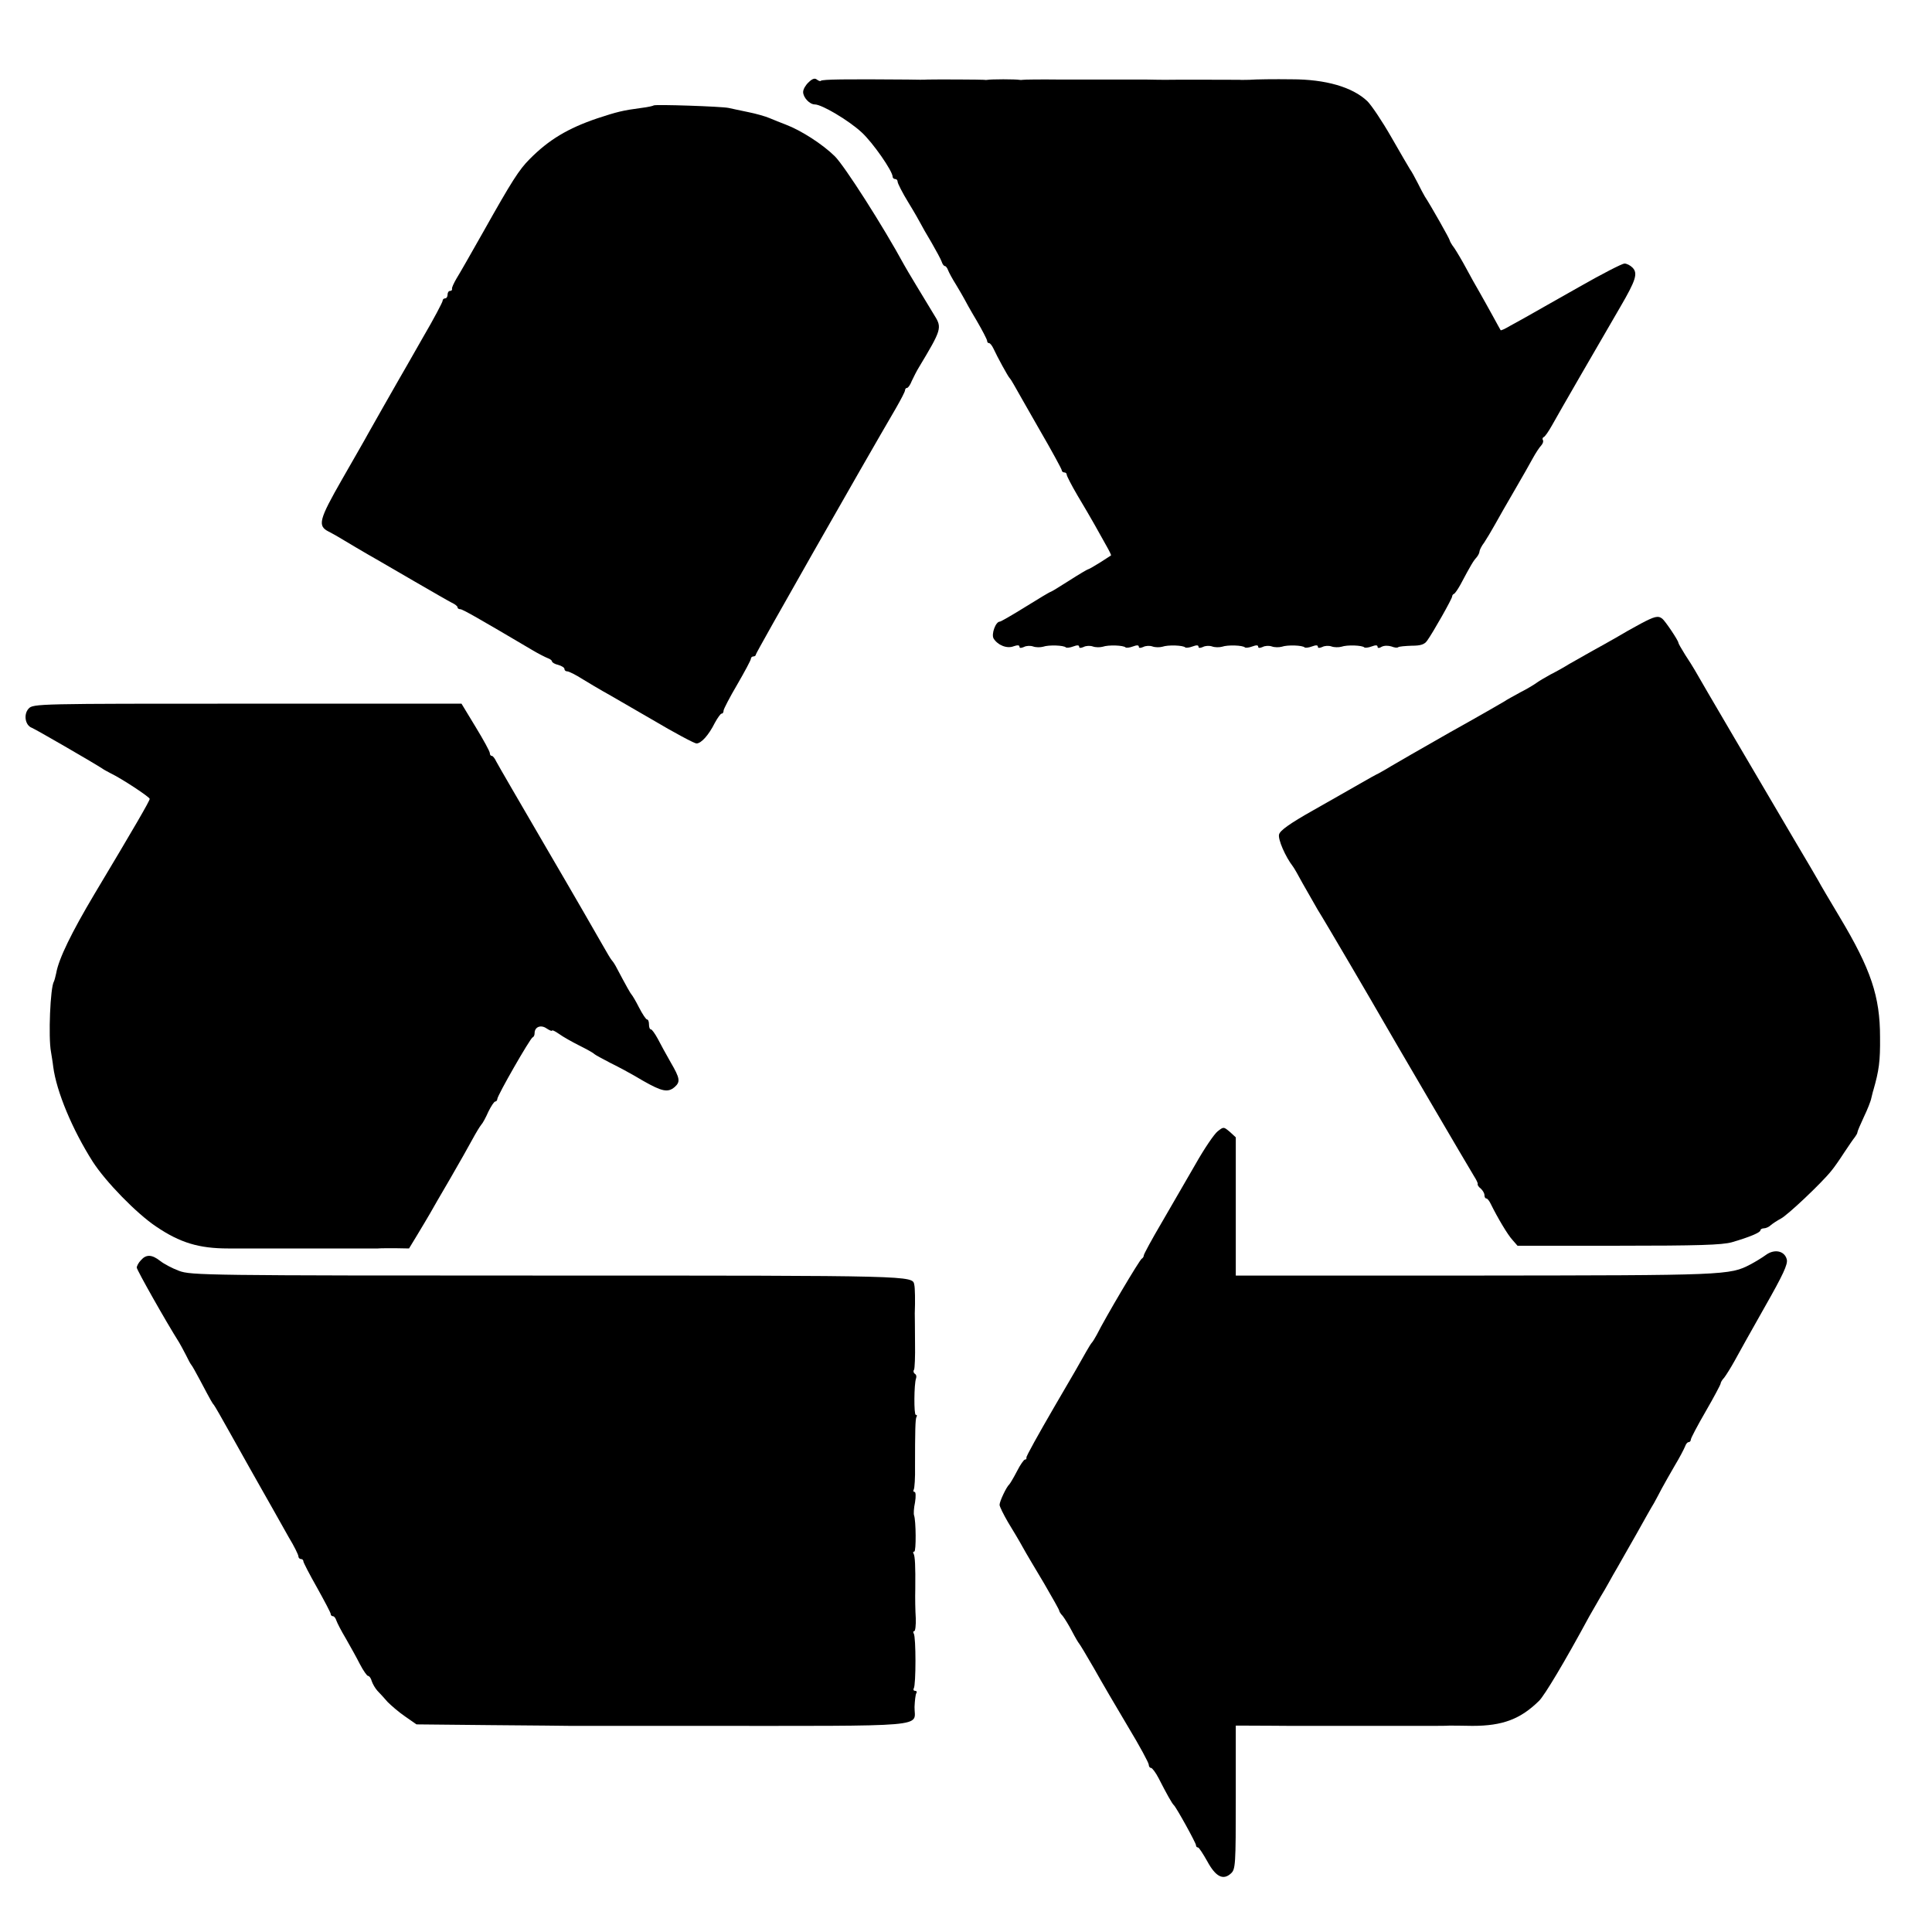 <?xml version="1.0" standalone="no"?>
<!DOCTYPE svg PUBLIC "-//W3C//DTD SVG 20010904//EN"
 "http://www.w3.org/TR/2001/REC-SVG-20010904/DTD/svg10.dtd">
<svg version="1.0" xmlns="http://www.w3.org/2000/svg"
 width="777pt" height="777pt" viewBox="0 0 777 777"
 preserveAspectRatio="xMidYMid meet">
<g transform="translate(0,777) scale(0.1,-0.1)"
fill="#000000" stroke="none">
<path d="M3252 7439 c-12 -11 -22 -28 -22 -39 0 -22 26 -50 47 -50 28 0 136
-64 188 -112 45 -41 125 -156 125 -179 0 -5 5 -9 10 -9 6 0 10 -5 10 -11 0 -6
19 -44 43 -83 24 -39 46 -78 50 -86 4 -8 23 -42 43 -75 19 -33 38 -68 41 -77
3 -10 9 -18 13 -18 4 0 10 -8 13 -17 4 -10 18 -36 32 -58 13 -22 28 -47 32
-55 4 -8 26 -48 50 -88 24 -41 43 -78 43 -83 0 -5 3 -9 8 -9 4 0 12 -10 18
-23 15 -33 58 -111 64 -117 3 -3 11 -15 18 -28 7 -13 53 -93 102 -179 50 -86
90 -160 90 -164 0 -5 5 -9 10 -9 6 0 10 -4 10 -9 0 -5 19 -42 43 -83 24 -40
55 -93 69 -118 14 -25 35 -62 47 -84 12 -21 21 -39 19 -40 -2 -1 -22 -14 -45
-29 -24 -15 -45 -27 -48 -27 -2 0 -36 -20 -75 -45 -39 -25 -72 -45 -74 -45 -3
0 -48 -27 -101 -60 -53 -33 -100 -60 -104 -60 -17 0 -35 -51 -25 -68 17 -27
54 -42 81 -31 15 5 23 5 23 -2 0 -6 6 -6 18 -1 9 5 26 6 37 2 11 -4 29 -4 40
-1 22 8 84 6 92 -3 3 -2 16 -1 29 4 16 6 24 6 24 -1 0 -6 6 -6 18 -1 9 5 26 6
37 2 11 -4 29 -4 40 -1 22 8 84 6 92 -3 3 -2 16 -1 29 4 16 6 24 6 24 -1 0 -6
6 -6 18 -1 9 5 26 6 37 2 11 -4 29 -4 40 -1 22 8 84 6 92 -3 3 -2 16 -1 29 4
16 6 24 6 24 -1 0 -6 6 -6 18 -1 9 5 26 6 37 2 11 -4 29 -4 40 -1 22 8 84 6
92 -3 3 -2 16 -1 29 4 16 6 24 6 24 -1 0 -6 6 -6 18 -1 9 5 26 6 37 2 11 -4
29 -4 40 -1 22 8 84 6 92 -3 3 -2 16 -1 29 4 16 6 24 6 24 -1 0 -6 6 -6 18 -1
9 5 26 6 37 2 11 -4 29 -4 40 -1 22 8 84 6 92 -3 3 -2 16 -1 29 4 16 6 24 6
24 -1 0 -6 6 -7 17 0 10 5 26 5 39 1 12 -5 24 -6 27 -3 3 3 28 5 54 6 37 0 52
5 63 21 23 32 100 168 100 177 0 4 3 9 8 11 4 2 15 18 25 36 43 81 53 97 65
110 6 7 12 18 12 24 0 5 8 22 19 36 10 15 29 47 43 72 14 25 49 87 79 138 30
51 63 110 74 130 11 20 26 43 33 50 7 8 10 17 7 22 -3 5 -1 10 3 12 5 1 20 23
34 48 27 49 189 329 274 475 63 108 72 136 49 159 -9 9 -23 16 -32 16 -9 0
-91 -42 -182 -94 -91 -52 -183 -103 -203 -115 -21 -12 -54 -30 -74 -41 -20
-12 -37 -20 -39 -18 -1 2 -16 28 -32 58 -17 30 -40 73 -53 95 -13 22 -37 65
-53 95 -16 30 -38 67 -48 82 -11 14 -19 29 -19 32 0 5 -75 138 -100 176 -5 8
-18 33 -29 55 -11 22 -25 47 -31 55 -5 8 -39 66 -75 129 -36 63 -79 127 -96
144 -60 57 -168 88 -304 88 -67 1 -146 0 -170 -2 -16 0 -34 -1 -40 0 -11 0
-271 1 -295 0 -8 0 -44 0 -80 1 -36 0 -96 0 -135 0 -38 0 -134 0 -211 0 -78 1
-146 0 -150 -1 -5 -1 -12 -1 -16 0 -5 1 -33 2 -63 2 -30 0 -58 -1 -62 -2 -5
-1 -12 -1 -16 0 -8 1 -189 2 -227 1 -8 -1 -44 -1 -80 0 -251 2 -342 1 -349 -5
-2 -3 -9 0 -16 5 -8 7 -19 3 -33 -11z"/>
<path d="M2629 7346 c-2 -2 -24 -7 -49 -10 -76 -10 -99 -16 -178 -42 -118 -40
-195 -86 -272 -164 -42 -42 -71 -87 -185 -290 -48 -85 -97 -171 -109 -190 -11
-19 -20 -38 -18 -42 1 -5 -3 -8 -8 -8 -6 0 -10 -7 -10 -15 0 -8 -4 -15 -10
-15 -5 0 -10 -4 -10 -10 0 -5 -35 -72 -79 -147 -43 -76 -88 -154 -99 -173 -11
-19 -38 -67 -61 -107 -22 -39 -49 -87 -60 -106 -10 -19 -58 -102 -106 -186
-92 -161 -99 -186 -53 -209 13 -7 30 -16 38 -21 20 -12 117 -70 155 -91 17
-10 86 -50 155 -90 69 -40 135 -78 147 -84 13 -6 23 -14 23 -18 0 -5 5 -8 11
-8 9 0 69 -34 289 -164 25 -15 53 -29 63 -33 9 -3 17 -9 17 -13 0 -4 11 -11
25 -14 14 -4 25 -11 25 -16 0 -6 5 -10 11 -10 7 0 35 -14 63 -32 28 -17 65
-39 81 -48 17 -9 104 -60 196 -113 91 -54 172 -97 180 -97 19 0 49 33 74 83
11 20 23 37 27 37 5 0 8 5 8 12 0 6 25 54 55 105 30 52 55 98 55 104 0 5 5 9
10 9 6 0 10 4 10 8 0 7 429 761 563 990 20 35 37 67 37 73 0 5 4 9 8 9 4 0 13
12 19 28 7 15 20 41 30 57 89 148 92 157 62 205 -45 74 -114 188 -123 205 -83
153 -240 399 -279 437 -49 48 -134 103 -197 127 -19 7 -48 19 -65 26 -16 7
-55 18 -85 24 -30 6 -66 14 -80 17 -28 6 -296 15 -301 10z"/>
<path d="M6599 5262 c-30 -16 -74 -41 -99 -56 -25 -14 -70 -40 -100 -56 -30
-17 -71 -40 -90 -51 -19 -12 -53 -31 -75 -42 -22 -12 -47 -27 -55 -33 -8 -6
-37 -24 -65 -38 -27 -15 -57 -31 -65 -37 -8 -5 -107 -62 -220 -125 -113 -64
-218 -125 -235 -135 -16 -10 -39 -23 -50 -29 -11 -5 -45 -24 -76 -42 -31 -18
-116 -66 -188 -107 -94 -53 -133 -81 -137 -97 -5 -19 25 -89 56 -129 4 -5 22
-36 39 -68 18 -32 45 -79 60 -105 31 -49 238 -403 257 -437 30 -53 358 -613
372 -635 9 -14 16 -28 15 -32 -2 -3 4 -12 12 -18 8 -7 15 -19 15 -26 0 -8 3
-14 8 -14 4 0 12 -10 18 -23 26 -53 68 -124 87 -144 l20 -23 406 0 c318 0 417
3 456 14 69 20 115 39 115 48 0 4 6 8 14 8 8 0 21 6 28 13 7 6 25 18 40 26 26
13 163 142 203 192 11 13 34 46 52 74 18 27 37 55 43 62 5 7 10 15 10 19 0 4
12 32 26 62 14 29 28 64 30 76 3 11 6 26 8 31 23 80 28 117 27 214 0 163 -36
272 -163 484 -40 67 -78 131 -84 143 -6 11 -50 86 -97 165 -139 236 -377 641
-401 684 -6 11 -24 39 -39 62 -15 24 -27 45 -27 48 0 9 -54 89 -65 97 -17 13
-31 9 -86 -20z"/>
<path d="M115 4920 c-21 -23 -14 -67 13 -77 15 -6 240 -136 282 -163 8 -6 24
-14 35 -20 44 -21 158 -96 157 -103 0 -8 -59 -110 -223 -384 -91 -153 -143
-259 -153 -317 -3 -14 -7 -29 -9 -33 -15 -23 -23 -226 -12 -283 2 -14 7 -41 9
-60 13 -100 77 -253 159 -382 52 -81 177 -209 255 -261 96 -65 172 -88 290
-88 54 0 106 0 117 0 34 0 469 0 485 0 8 1 40 1 70 1 l55 -1 34 56 c19 31 41
69 50 84 9 16 45 79 81 140 36 62 76 133 90 159 14 26 30 52 35 58 6 6 19 30
29 53 11 22 23 41 28 41 4 0 8 5 8 10 0 14 132 244 142 248 5 2 8 9 8 17 0 25
25 35 48 19 12 -8 22 -12 22 -9 0 4 12 -2 28 -13 15 -11 52 -32 82 -47 30 -15
57 -30 60 -34 3 -3 32 -19 65 -36 33 -16 92 -48 130 -71 77 -44 101 -49 128
-26 24 21 22 35 -16 100 -18 31 -41 74 -52 95 -11 20 -23 37 -27 37 -5 0 -8 9
-8 20 0 11 -3 20 -8 20 -4 0 -18 21 -32 48 -13 26 -27 49 -30 52 -4 4 -18 28
-64 115 -6 11 -14 22 -17 25 -3 3 -19 30 -36 60 -17 30 -117 204 -223 385
-106 182 -198 340 -204 352 -6 13 -14 23 -18 23 -5 0 -8 5 -8 11 0 7 -26 54
-57 105 l-57 94 -862 0 c-842 0 -861 0 -879 -20z"/>
<path d="M4897 3220 c-14 -11 -54 -70 -89 -132 -36 -62 -97 -168 -136 -235
-40 -68 -72 -127 -72 -132 0 -5 -4 -11 -8 -13 -8 -3 -146 -236 -181 -306 -8
-15 -17 -29 -20 -32 -3 -3 -13 -19 -22 -35 -9 -17 -67 -118 -130 -225 -62
-107 -113 -198 -111 -202 1 -5 -1 -8 -6 -8 -4 0 -19 -21 -32 -47 -14 -27 -28
-50 -31 -53 -11 -9 -39 -68 -39 -82 0 -7 16 -39 34 -70 19 -31 46 -76 59 -100
13 -24 52 -89 86 -146 33 -57 61 -106 61 -110 0 -3 6 -13 14 -21 7 -9 24 -36
37 -61 13 -25 26 -47 29 -50 3 -3 30 -48 60 -100 29 -52 91 -158 137 -235 46
-76 83 -145 83 -152 0 -7 4 -13 9 -13 5 0 19 -19 31 -42 31 -61 54 -102 61
-108 10 -9 89 -152 89 -161 0 -5 3 -9 8 -9 4 0 20 -25 37 -55 34 -63 64 -78
95 -50 19 17 20 33 20 306 l0 289 38 0 c58 0 166 -1 180 -1 18 0 459 0 477 0
8 0 44 0 80 0 36 0 73 0 83 1 9 0 52 0 94 -1 121 0 193 27 268 101 22 22 102
155 202 340 17 30 38 66 46 80 9 14 23 39 32 55 9 17 26 46 37 65 11 19 44 78
74 130 29 52 61 109 71 125 9 17 24 44 32 60 9 17 32 57 51 90 20 33 38 68 42
78 3 9 9 17 14 17 5 0 9 5 9 10 0 6 27 57 60 114 33 57 60 108 60 112 0 4 6
15 14 23 7 9 26 39 41 66 15 28 70 126 122 218 74 130 94 173 89 192 -9 35
-50 43 -84 18 -15 -11 -43 -28 -62 -38 -84 -44 -97 -44 -1107 -45 l-963 0 0
278 0 278 -24 22 c-25 21 -25 21 -49 2z"/>
<path d="M567 2702 c-10 -10 -17 -24 -17 -30 0 -9 116 -215 171 -302 5 -8 17
-31 27 -50 9 -19 19 -37 22 -40 3 -3 18 -30 34 -60 47 -89 51 -95 56 -100 3
-3 34 -57 69 -120 67 -120 87 -155 122 -217 12 -21 33 -58 47 -83 14 -25 42
-75 63 -112 22 -36 39 -71 39 -77 0 -6 5 -11 10 -11 6 0 10 -4 10 -9 0 -5 25
-53 55 -106 30 -54 55 -101 55 -106 0 -5 4 -9 9 -9 5 0 11 -8 14 -18 3 -9 20
-42 38 -72 17 -30 43 -76 56 -102 14 -27 29 -48 33 -48 5 0 12 -9 15 -21 4
-12 14 -29 23 -39 10 -10 28 -30 41 -45 14 -14 45 -41 70 -58 l46 -32 300 -3
c165 -1 309 -3 320 -3 11 0 122 0 248 0 125 0 235 0 245 0 972 0 889 -7 890
76 1 25 4 50 7 55 4 6 1 10 -5 10 -6 0 -8 5 -5 10 9 14 9 206 0 220 -3 5 -3
10 2 10 4 0 7 24 6 52 -2 29 -3 82 -2 118 1 92 -1 132 -7 142 -3 4 -2 8 3 8 8
0 7 125 -1 146 -2 6 -1 29 4 52 4 25 3 42 -2 42 -5 0 -6 4 -3 10 3 5 6 47 5
92 0 142 1 192 6 200 3 4 2 8 -3 8 -8 0 -7 124 1 146 3 8 1 16 -5 19 -5 4 -7
11 -3 16 3 5 5 55 4 109 0 55 -1 108 -1 118 2 49 1 104 -2 115 -7 37 8 37
-1471 37 -1378 0 -1438 1 -1486 19 -27 10 -61 28 -76 40 -33 26 -56 27 -77 3z"/>
</g>
</svg>
